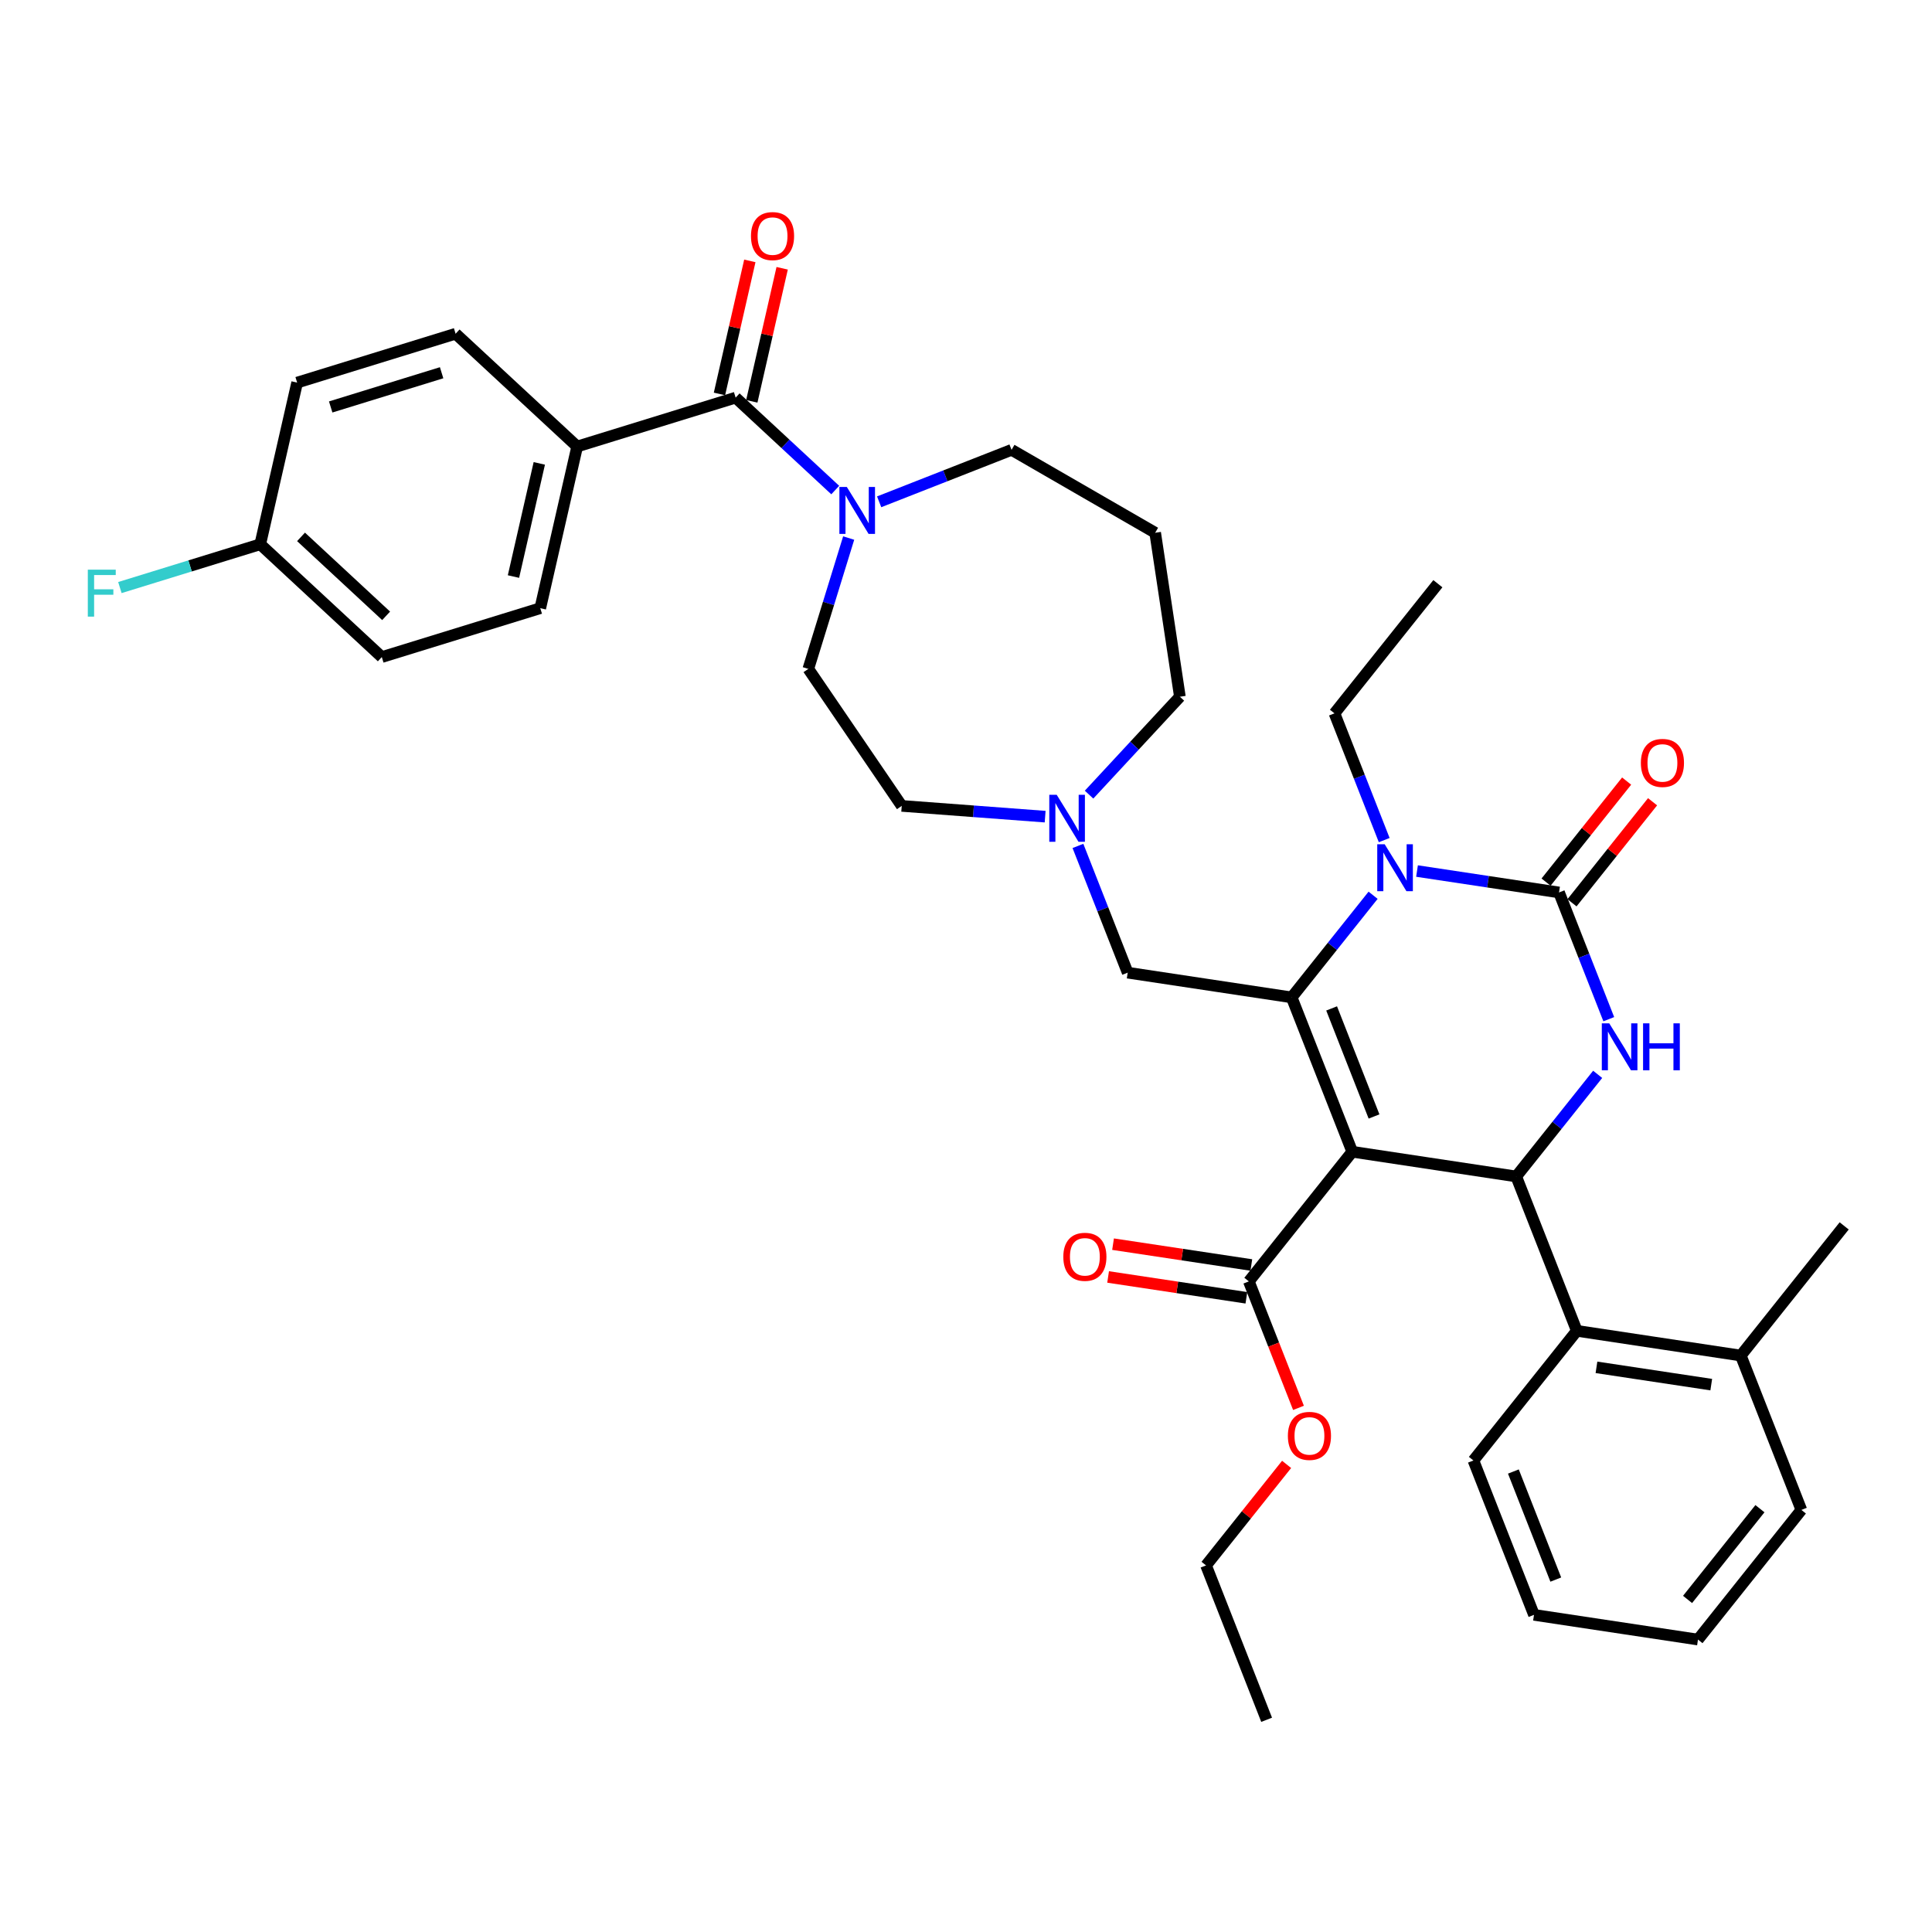 <?xml version='1.0' encoding='iso-8859-1'?>
<svg version='1.1' baseProfile='full'
              xmlns='http://www.w3.org/2000/svg'
                      xmlns:rdkit='http://www.rdkit.org/xml'
                      xmlns:xlink='http://www.w3.org/1999/xlink'
                  xml:space='preserve'
width='1000px' height='1000px' viewBox='0 0 1000 1000'>
<!-- END OF HEADER -->
<rect style='opacity:1.0;fill:#FFFFFF;stroke:none' width='1000' height='1000' x='0' y='0'> </rect>
<path class='bond-0' d='M 298.743,231.114 L 279.643,314.796' style='fill:none;fill-rule:evenodd;stroke:#000000;stroke-width:6px;stroke-linecap:butt;stroke-linejoin:miter;stroke-opacity:1' />
<path class='bond-0' d='M 279.141,239.847 L 265.771,298.424' style='fill:none;fill-rule:evenodd;stroke:#000000;stroke-width:6px;stroke-linecap:butt;stroke-linejoin:miter;stroke-opacity:1' />
<path class='bond-1' d='M 298.743,231.114 L 235.822,172.733' style='fill:none;fill-rule:evenodd;stroke:#000000;stroke-width:6px;stroke-linecap:butt;stroke-linejoin:miter;stroke-opacity:1' />
<path class='bond-2' d='M 298.743,231.114 L 380.763,205.814' style='fill:none;fill-rule:evenodd;stroke:#000000;stroke-width:6px;stroke-linecap:butt;stroke-linejoin:miter;stroke-opacity:1' />
<path class='bond-3' d='M 439.272,278.496 L 428.828,312.356' style='fill:none;fill-rule:evenodd;stroke:#0000FF;stroke-width:6px;stroke-linecap:butt;stroke-linejoin:miter;stroke-opacity:1' />
<path class='bond-3' d='M 428.828,312.356 L 418.383,346.216' style='fill:none;fill-rule:evenodd;stroke:#000000;stroke-width:6px;stroke-linecap:butt;stroke-linejoin:miter;stroke-opacity:1' />
<path class='bond-4' d='M 432.319,253.652 L 406.541,229.733' style='fill:none;fill-rule:evenodd;stroke:#0000FF;stroke-width:6px;stroke-linecap:butt;stroke-linejoin:miter;stroke-opacity:1' />
<path class='bond-4' d='M 406.541,229.733 L 380.763,205.814' style='fill:none;fill-rule:evenodd;stroke:#000000;stroke-width:6px;stroke-linecap:butt;stroke-linejoin:miter;stroke-opacity:1' />
<path class='bond-5' d='M 455.048,259.736 L 489.316,246.287' style='fill:none;fill-rule:evenodd;stroke:#0000FF;stroke-width:6px;stroke-linecap:butt;stroke-linejoin:miter;stroke-opacity:1' />
<path class='bond-5' d='M 489.316,246.287 L 523.583,232.838' style='fill:none;fill-rule:evenodd;stroke:#000000;stroke-width:6px;stroke-linecap:butt;stroke-linejoin:miter;stroke-opacity:1' />
<path class='bond-6' d='M 389.131,207.724 L 396.99,173.291' style='fill:none;fill-rule:evenodd;stroke:#000000;stroke-width:6px;stroke-linecap:butt;stroke-linejoin:miter;stroke-opacity:1' />
<path class='bond-6' d='M 396.99,173.291 L 404.849,138.858' style='fill:none;fill-rule:evenodd;stroke:#FF0000;stroke-width:6px;stroke-linecap:butt;stroke-linejoin:miter;stroke-opacity:1' />
<path class='bond-6' d='M 372.395,203.905 L 380.254,169.471' style='fill:none;fill-rule:evenodd;stroke:#000000;stroke-width:6px;stroke-linecap:butt;stroke-linejoin:miter;stroke-opacity:1' />
<path class='bond-6' d='M 380.254,169.471 L 388.113,135.038' style='fill:none;fill-rule:evenodd;stroke:#FF0000;stroke-width:6px;stroke-linecap:butt;stroke-linejoin:miter;stroke-opacity:1' />
<path class='bond-7' d='M 279.643,314.796 L 197.622,340.096' style='fill:none;fill-rule:evenodd;stroke:#000000;stroke-width:6px;stroke-linecap:butt;stroke-linejoin:miter;stroke-opacity:1' />
<path class='bond-8' d='M 235.822,172.733 L 153.802,198.033' style='fill:none;fill-rule:evenodd;stroke:#000000;stroke-width:6px;stroke-linecap:butt;stroke-linejoin:miter;stroke-opacity:1' />
<path class='bond-8' d='M 228.579,192.932 L 171.165,210.642' style='fill:none;fill-rule:evenodd;stroke:#000000;stroke-width:6px;stroke-linecap:butt;stroke-linejoin:miter;stroke-opacity:1' />
<path class='bond-9' d='M 610.71,360.629 L 587.202,385.966' style='fill:none;fill-rule:evenodd;stroke:#000000;stroke-width:6px;stroke-linecap:butt;stroke-linejoin:miter;stroke-opacity:1' />
<path class='bond-9' d='M 587.202,385.966 L 563.693,411.302' style='fill:none;fill-rule:evenodd;stroke:#0000FF;stroke-width:6px;stroke-linecap:butt;stroke-linejoin:miter;stroke-opacity:1' />
<path class='bond-10' d='M 610.71,360.629 L 597.918,275.754' style='fill:none;fill-rule:evenodd;stroke:#000000;stroke-width:6px;stroke-linecap:butt;stroke-linejoin:miter;stroke-opacity:1' />
<path class='bond-11' d='M 557.941,437.85 L 570.814,470.65' style='fill:none;fill-rule:evenodd;stroke:#0000FF;stroke-width:6px;stroke-linecap:butt;stroke-linejoin:miter;stroke-opacity:1' />
<path class='bond-11' d='M 570.814,470.65 L 583.687,503.45' style='fill:none;fill-rule:evenodd;stroke:#000000;stroke-width:6px;stroke-linecap:butt;stroke-linejoin:miter;stroke-opacity:1' />
<path class='bond-12' d='M 540.964,422.698 L 503.85,419.917' style='fill:none;fill-rule:evenodd;stroke:#0000FF;stroke-width:6px;stroke-linecap:butt;stroke-linejoin:miter;stroke-opacity:1' />
<path class='bond-12' d='M 503.85,419.917 L 466.735,417.135' style='fill:none;fill-rule:evenodd;stroke:#000000;stroke-width:6px;stroke-linecap:butt;stroke-linejoin:miter;stroke-opacity:1' />
<path class='bond-13' d='M 466.735,417.135 L 418.383,346.216' style='fill:none;fill-rule:evenodd;stroke:#000000;stroke-width:6px;stroke-linecap:butt;stroke-linejoin:miter;stroke-opacity:1' />
<path class='bond-14' d='M 699.921,596.143 L 668.562,516.243' style='fill:none;fill-rule:evenodd;stroke:#000000;stroke-width:6px;stroke-linecap:butt;stroke-linejoin:miter;stroke-opacity:1' />
<path class='bond-14' d='M 711.197,577.886 L 689.246,521.956' style='fill:none;fill-rule:evenodd;stroke:#000000;stroke-width:6px;stroke-linecap:butt;stroke-linejoin:miter;stroke-opacity:1' />
<path class='bond-15' d='M 699.921,596.143 L 784.796,608.936' style='fill:none;fill-rule:evenodd;stroke:#000000;stroke-width:6px;stroke-linecap:butt;stroke-linejoin:miter;stroke-opacity:1' />
<path class='bond-16' d='M 699.921,596.143 L 646.404,663.251' style='fill:none;fill-rule:evenodd;stroke:#000000;stroke-width:6px;stroke-linecap:butt;stroke-linejoin:miter;stroke-opacity:1' />
<path class='bond-17' d='M 668.562,516.243 L 689.638,489.814' style='fill:none;fill-rule:evenodd;stroke:#000000;stroke-width:6px;stroke-linecap:butt;stroke-linejoin:miter;stroke-opacity:1' />
<path class='bond-17' d='M 689.638,489.814 L 710.714,463.386' style='fill:none;fill-rule:evenodd;stroke:#0000FF;stroke-width:6px;stroke-linecap:butt;stroke-linejoin:miter;stroke-opacity:1' />
<path class='bond-18' d='M 668.562,516.243 L 583.687,503.45' style='fill:none;fill-rule:evenodd;stroke:#000000;stroke-width:6px;stroke-linecap:butt;stroke-linejoin:miter;stroke-opacity:1' />
<path class='bond-19' d='M 733.443,450.848 L 770.198,456.388' style='fill:none;fill-rule:evenodd;stroke:#0000FF;stroke-width:6px;stroke-linecap:butt;stroke-linejoin:miter;stroke-opacity:1' />
<path class='bond-19' d='M 770.198,456.388 L 806.953,461.928' style='fill:none;fill-rule:evenodd;stroke:#000000;stroke-width:6px;stroke-linecap:butt;stroke-linejoin:miter;stroke-opacity:1' />
<path class='bond-20' d='M 716.466,434.836 L 703.593,402.035' style='fill:none;fill-rule:evenodd;stroke:#0000FF;stroke-width:6px;stroke-linecap:butt;stroke-linejoin:miter;stroke-opacity:1' />
<path class='bond-20' d='M 703.593,402.035 L 690.72,369.235' style='fill:none;fill-rule:evenodd;stroke:#000000;stroke-width:6px;stroke-linecap:butt;stroke-linejoin:miter;stroke-opacity:1' />
<path class='bond-21' d='M 806.953,461.928 L 819.827,494.729' style='fill:none;fill-rule:evenodd;stroke:#000000;stroke-width:6px;stroke-linecap:butt;stroke-linejoin:miter;stroke-opacity:1' />
<path class='bond-21' d='M 819.827,494.729 L 832.7,527.529' style='fill:none;fill-rule:evenodd;stroke:#0000FF;stroke-width:6px;stroke-linecap:butt;stroke-linejoin:miter;stroke-opacity:1' />
<path class='bond-22' d='M 813.664,467.28 L 834.515,441.134' style='fill:none;fill-rule:evenodd;stroke:#000000;stroke-width:6px;stroke-linecap:butt;stroke-linejoin:miter;stroke-opacity:1' />
<path class='bond-22' d='M 834.515,441.134 L 855.366,414.987' style='fill:none;fill-rule:evenodd;stroke:#FF0000;stroke-width:6px;stroke-linecap:butt;stroke-linejoin:miter;stroke-opacity:1' />
<path class='bond-22' d='M 800.243,456.577 L 821.094,430.43' style='fill:none;fill-rule:evenodd;stroke:#000000;stroke-width:6px;stroke-linecap:butt;stroke-linejoin:miter;stroke-opacity:1' />
<path class='bond-22' d='M 821.094,430.43 L 841.945,404.284' style='fill:none;fill-rule:evenodd;stroke:#FF0000;stroke-width:6px;stroke-linecap:butt;stroke-linejoin:miter;stroke-opacity:1' />
<path class='bond-23' d='M 826.948,556.079 L 805.872,582.508' style='fill:none;fill-rule:evenodd;stroke:#0000FF;stroke-width:6px;stroke-linecap:butt;stroke-linejoin:miter;stroke-opacity:1' />
<path class='bond-23' d='M 805.872,582.508 L 784.796,608.936' style='fill:none;fill-rule:evenodd;stroke:#000000;stroke-width:6px;stroke-linecap:butt;stroke-linejoin:miter;stroke-opacity:1' />
<path class='bond-24' d='M 784.796,608.936 L 816.154,688.836' style='fill:none;fill-rule:evenodd;stroke:#000000;stroke-width:6px;stroke-linecap:butt;stroke-linejoin:miter;stroke-opacity:1' />
<path class='bond-25' d='M 690.72,369.235 L 744.236,302.128' style='fill:none;fill-rule:evenodd;stroke:#000000;stroke-width:6px;stroke-linecap:butt;stroke-linejoin:miter;stroke-opacity:1' />
<path class='bond-26' d='M 647.684,654.763 L 611.898,649.369' style='fill:none;fill-rule:evenodd;stroke:#000000;stroke-width:6px;stroke-linecap:butt;stroke-linejoin:miter;stroke-opacity:1' />
<path class='bond-26' d='M 611.898,649.369 L 576.113,643.976' style='fill:none;fill-rule:evenodd;stroke:#FF0000;stroke-width:6px;stroke-linecap:butt;stroke-linejoin:miter;stroke-opacity:1' />
<path class='bond-26' d='M 645.125,671.738 L 609.34,666.344' style='fill:none;fill-rule:evenodd;stroke:#000000;stroke-width:6px;stroke-linecap:butt;stroke-linejoin:miter;stroke-opacity:1' />
<path class='bond-26' d='M 609.34,666.344 L 573.554,660.951' style='fill:none;fill-rule:evenodd;stroke:#FF0000;stroke-width:6px;stroke-linecap:butt;stroke-linejoin:miter;stroke-opacity:1' />
<path class='bond-27' d='M 646.404,663.251 L 659.251,695.982' style='fill:none;fill-rule:evenodd;stroke:#000000;stroke-width:6px;stroke-linecap:butt;stroke-linejoin:miter;stroke-opacity:1' />
<path class='bond-27' d='M 659.251,695.982 L 672.097,728.714' style='fill:none;fill-rule:evenodd;stroke:#FF0000;stroke-width:6px;stroke-linecap:butt;stroke-linejoin:miter;stroke-opacity:1' />
<path class='bond-28' d='M 665.948,757.966 L 645.097,784.112' style='fill:none;fill-rule:evenodd;stroke:#FF0000;stroke-width:6px;stroke-linecap:butt;stroke-linejoin:miter;stroke-opacity:1' />
<path class='bond-28' d='M 645.097,784.112 L 624.247,810.258' style='fill:none;fill-rule:evenodd;stroke:#000000;stroke-width:6px;stroke-linecap:butt;stroke-linejoin:miter;stroke-opacity:1' />
<path class='bond-29' d='M 624.247,810.258 L 655.605,890.158' style='fill:none;fill-rule:evenodd;stroke:#000000;stroke-width:6px;stroke-linecap:butt;stroke-linejoin:miter;stroke-opacity:1' />
<path class='bond-30' d='M 816.154,688.836 L 901.029,701.629' style='fill:none;fill-rule:evenodd;stroke:#000000;stroke-width:6px;stroke-linecap:butt;stroke-linejoin:miter;stroke-opacity:1' />
<path class='bond-30' d='M 826.327,707.73 L 885.739,716.685' style='fill:none;fill-rule:evenodd;stroke:#000000;stroke-width:6px;stroke-linecap:butt;stroke-linejoin:miter;stroke-opacity:1' />
<path class='bond-31' d='M 816.154,688.836 L 762.638,755.944' style='fill:none;fill-rule:evenodd;stroke:#000000;stroke-width:6px;stroke-linecap:butt;stroke-linejoin:miter;stroke-opacity:1' />
<path class='bond-32' d='M 901.029,701.629 L 954.545,634.522' style='fill:none;fill-rule:evenodd;stroke:#000000;stroke-width:6px;stroke-linecap:butt;stroke-linejoin:miter;stroke-opacity:1' />
<path class='bond-33' d='M 901.029,701.629 L 932.388,781.529' style='fill:none;fill-rule:evenodd;stroke:#000000;stroke-width:6px;stroke-linecap:butt;stroke-linejoin:miter;stroke-opacity:1' />
<path class='bond-34' d='M 762.638,755.944 L 793.996,835.844' style='fill:none;fill-rule:evenodd;stroke:#000000;stroke-width:6px;stroke-linecap:butt;stroke-linejoin:miter;stroke-opacity:1' />
<path class='bond-34' d='M 783.322,761.657 L 805.273,817.587' style='fill:none;fill-rule:evenodd;stroke:#000000;stroke-width:6px;stroke-linecap:butt;stroke-linejoin:miter;stroke-opacity:1' />
<path class='bond-35' d='M 932.388,781.529 L 878.871,848.637' style='fill:none;fill-rule:evenodd;stroke:#000000;stroke-width:6px;stroke-linecap:butt;stroke-linejoin:miter;stroke-opacity:1' />
<path class='bond-35' d='M 910.939,780.892 L 873.477,827.867' style='fill:none;fill-rule:evenodd;stroke:#000000;stroke-width:6px;stroke-linecap:butt;stroke-linejoin:miter;stroke-opacity:1' />
<path class='bond-36' d='M 793.996,835.844 L 878.871,848.637' style='fill:none;fill-rule:evenodd;stroke:#000000;stroke-width:6px;stroke-linecap:butt;stroke-linejoin:miter;stroke-opacity:1' />
<path class='bond-37' d='M 597.918,275.754 L 523.583,232.838' style='fill:none;fill-rule:evenodd;stroke:#000000;stroke-width:6px;stroke-linecap:butt;stroke-linejoin:miter;stroke-opacity:1' />
<path class='bond-38' d='M 134.702,281.714 L 153.802,198.033' style='fill:none;fill-rule:evenodd;stroke:#000000;stroke-width:6px;stroke-linecap:butt;stroke-linejoin:miter;stroke-opacity:1' />
<path class='bond-39' d='M 134.702,281.714 L 98.378,292.919' style='fill:none;fill-rule:evenodd;stroke:#000000;stroke-width:6px;stroke-linecap:butt;stroke-linejoin:miter;stroke-opacity:1' />
<path class='bond-39' d='M 98.378,292.919 L 62.055,304.123' style='fill:none;fill-rule:evenodd;stroke:#33CCCC;stroke-width:6px;stroke-linecap:butt;stroke-linejoin:miter;stroke-opacity:1' />
<path class='bond-40' d='M 134.702,281.714 L 197.622,340.096' style='fill:none;fill-rule:evenodd;stroke:#000000;stroke-width:6px;stroke-linecap:butt;stroke-linejoin:miter;stroke-opacity:1' />
<path class='bond-40' d='M 155.816,277.887 L 199.861,318.755' style='fill:none;fill-rule:evenodd;stroke:#000000;stroke-width:6px;stroke-linecap:butt;stroke-linejoin:miter;stroke-opacity:1' />
<path  class='atom-1' d='M 438.31 252.042
L 446.275 264.917
Q 447.065 266.187, 448.335 268.488
Q 449.606 270.788, 449.674 270.926
L 449.674 252.042
L 452.902 252.042
L 452.902 276.35
L 449.571 276.35
L 441.022 262.273
Q 440.027 260.625, 438.962 258.737
Q 437.932 256.849, 437.623 256.265
L 437.623 276.35
L 434.465 276.35
L 434.465 252.042
L 438.31 252.042
' fill='#0000FF'/>
<path  class='atom-3' d='M 388.704 122.202
Q 388.704 116.365, 391.588 113.103
Q 394.472 109.842, 399.863 109.842
Q 405.253 109.842, 408.137 113.103
Q 411.021 116.365, 411.021 122.202
Q 411.021 128.107, 408.103 131.472
Q 405.184 134.802, 399.863 134.802
Q 394.507 134.802, 391.588 131.472
Q 388.704 128.141, 388.704 122.202
M 399.863 132.055
Q 403.571 132.055, 405.562 129.583
Q 407.588 127.077, 407.588 122.202
Q 407.588 117.429, 405.562 115.026
Q 403.571 112.588, 399.863 112.588
Q 396.155 112.588, 394.129 114.992
Q 392.138 117.395, 392.138 122.202
Q 392.138 127.111, 394.129 129.583
Q 396.155 132.055, 399.863 132.055
' fill='#FF0000'/>
<path  class='atom-7' d='M 546.956 411.396
L 554.921 424.271
Q 555.711 425.541, 556.981 427.841
Q 558.251 430.142, 558.32 430.279
L 558.32 411.396
L 561.547 411.396
L 561.547 435.704
L 558.217 435.704
L 549.668 421.627
Q 548.672 419.979, 547.608 418.091
Q 546.578 416.202, 546.269 415.619
L 546.269 435.704
L 543.11 435.704
L 543.11 411.396
L 546.956 411.396
' fill='#0000FF'/>
<path  class='atom-11' d='M 716.705 436.981
L 724.671 449.856
Q 725.46 451.127, 726.731 453.427
Q 728.001 455.728, 728.07 455.865
L 728.07 436.981
L 731.297 436.981
L 731.297 461.29
L 727.967 461.29
L 719.418 447.213
Q 718.422 445.565, 717.358 443.676
Q 716.328 441.788, 716.019 441.204
L 716.019 461.29
L 712.86 461.29
L 712.86 436.981
L 716.705 436.981
' fill='#0000FF'/>
<path  class='atom-13' d='M 832.939 529.675
L 840.904 542.55
Q 841.694 543.82, 842.964 546.12
Q 844.235 548.421, 844.303 548.558
L 844.303 529.675
L 847.531 529.675
L 847.531 553.983
L 844.2 553.983
L 835.651 539.906
Q 834.655 538.258, 833.591 536.37
Q 832.561 534.481, 832.252 533.898
L 832.252 553.983
L 829.093 553.983
L 829.093 529.675
L 832.939 529.675
' fill='#0000FF'/>
<path  class='atom-13' d='M 850.449 529.675
L 853.745 529.675
L 853.745 540.009
L 866.174 540.009
L 866.174 529.675
L 869.47 529.675
L 869.47 553.983
L 866.174 553.983
L 866.174 542.756
L 853.745 542.756
L 853.745 553.983
L 850.449 553.983
L 850.449 529.675
' fill='#0000FF'/>
<path  class='atom-18' d='M 550.371 650.526
Q 550.371 644.69, 553.255 641.428
Q 556.139 638.166, 561.529 638.166
Q 566.92 638.166, 569.804 641.428
Q 572.688 644.69, 572.688 650.526
Q 572.688 656.432, 569.769 659.796
Q 566.851 663.127, 561.529 663.127
Q 556.173 663.127, 553.255 659.796
Q 550.371 656.466, 550.371 650.526
M 561.529 660.38
Q 565.237 660.38, 567.229 657.908
Q 569.254 655.402, 569.254 650.526
Q 569.254 645.754, 567.229 643.351
Q 565.237 640.913, 561.529 640.913
Q 557.821 640.913, 555.796 643.316
Q 553.804 645.72, 553.804 650.526
Q 553.804 655.436, 555.796 657.908
Q 557.821 660.38, 561.529 660.38
' fill='#FF0000'/>
<path  class='atom-19' d='M 666.605 743.219
Q 666.605 737.383, 669.489 734.121
Q 672.373 730.859, 677.763 730.859
Q 683.153 730.859, 686.037 734.121
Q 688.921 737.383, 688.921 743.219
Q 688.921 749.125, 686.003 752.49
Q 683.085 755.82, 677.763 755.82
Q 672.407 755.82, 669.489 752.49
Q 666.605 749.159, 666.605 743.219
M 677.763 753.073
Q 681.471 753.073, 683.462 750.601
Q 685.488 748.095, 685.488 743.219
Q 685.488 738.447, 683.462 736.044
Q 681.471 733.606, 677.763 733.606
Q 674.055 733.606, 672.029 736.009
Q 670.038 738.413, 670.038 743.219
Q 670.038 748.129, 672.029 750.601
Q 674.055 753.073, 677.763 753.073
' fill='#FF0000'/>
<path  class='atom-20' d='M 849.311 394.89
Q 849.311 389.053, 852.195 385.791
Q 855.079 382.53, 860.47 382.53
Q 865.86 382.53, 868.744 385.791
Q 871.628 389.053, 871.628 394.89
Q 871.628 400.795, 868.71 404.16
Q 865.792 407.49, 860.47 407.49
Q 855.114 407.49, 852.195 404.16
Q 849.311 400.829, 849.311 394.89
M 860.47 404.743
Q 864.178 404.743, 866.169 402.271
Q 868.195 399.765, 868.195 394.89
Q 868.195 390.117, 866.169 387.714
Q 864.178 385.276, 860.47 385.276
Q 856.762 385.276, 854.736 387.68
Q 852.745 390.083, 852.745 394.89
Q 852.745 399.799, 854.736 402.271
Q 856.762 404.743, 860.47 404.743
' fill='#FF0000'/>
<path  class='atom-37' d='M 45.455 294.86
L 59.909 294.86
L 59.909 297.641
L 48.716 297.641
L 48.716 305.023
L 58.673 305.023
L 58.673 307.838
L 48.716 307.838
L 48.716 319.168
L 45.455 319.168
L 45.455 294.86
' fill='#33CCCC'/>
</svg>
